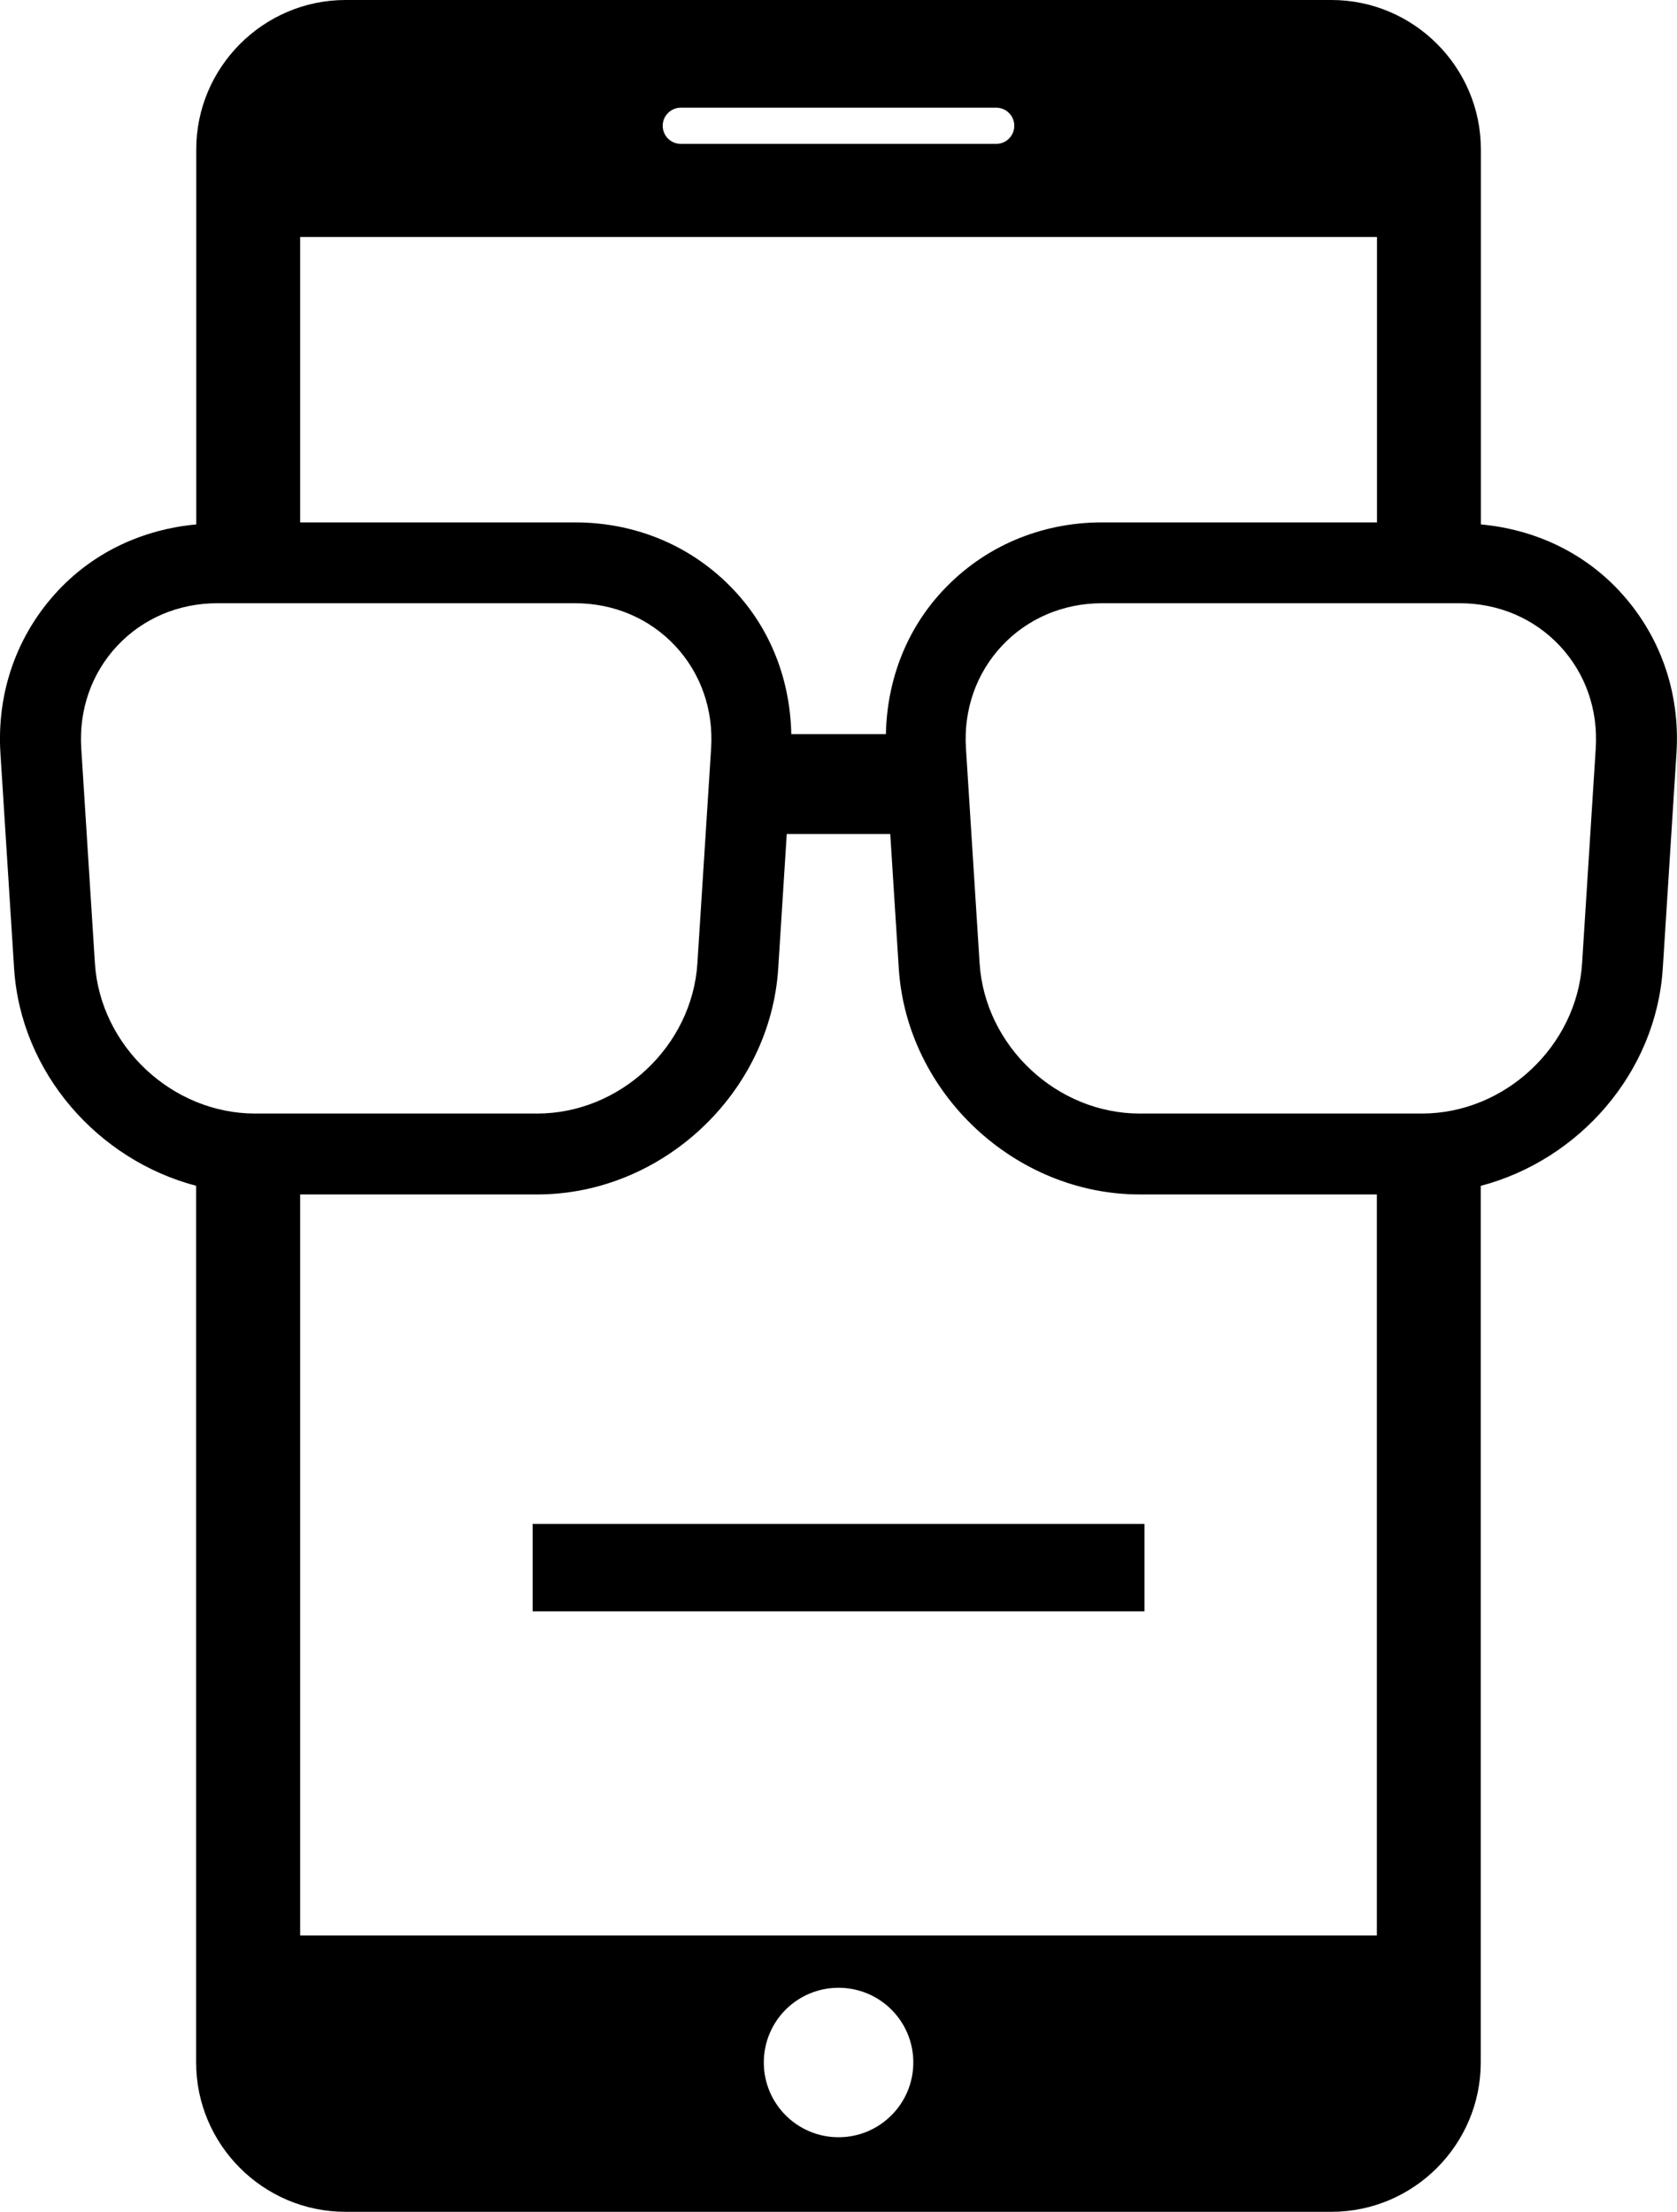 <?xml version="1.0" encoding="iso-8859-1"?>
<!-- Generator: Adobe Illustrator 16.0.4, SVG Export Plug-In . SVG Version: 6.00 Build 0)  -->
<!DOCTYPE svg PUBLIC "-//W3C//DTD SVG 1.1//EN" "http://www.w3.org/Graphics/SVG/1.1/DTD/svg11.dtd">
<svg version="1.1" id="Capa_1" xmlns="http://www.w3.org/2000/svg" xmlns:xlink="http://www.w3.org/1999/xlink" x="0px" y="0px"
	 width="26.54px" height="34.999px" viewBox="0 0 26.54 34.999" style="enable-background:new 0 0 26.54 34.999;"
	 xml:space="preserve">
<path d="M25.619,9.342c-0.575-0.613-1.343-0.966-2.183-1.044V2.363C23.436,1.064,22.374,0,21.072,0H5.469
	c-1.3,0-2.363,1.064-2.363,2.363v5.935C2.267,8.376,1.498,8.729,0.922,9.342c-0.652,0.694-0.977,1.611-0.915,2.581l0.216,3.4
	c0.105,1.651,1.327,3.032,2.881,3.44v13.872c0,1.302,1.063,2.363,2.363,2.363h15.604c1.301,0,2.363-1.062,2.363-2.363V18.764
	c1.554-0.408,2.775-1.789,2.881-3.44l0.216-3.4C26.595,10.953,26.27,10.036,25.619,9.342z M10.774,1.704h4.992
	c0.158,0,0.286,0.128,0.286,0.286s-0.128,0.287-0.286,0.287h-4.992c-0.158,0-0.286-0.129-0.286-0.287S10.617,1.704,10.774,1.704z
	 M21.792,3.75v4.516h-4.35c-0.972,0-1.867,0.381-2.518,1.076c-0.582,0.62-0.886,1.422-0.904,2.275h-1.497
	c-0.018-0.854-0.322-1.655-0.904-2.275c-0.651-0.695-1.546-1.076-2.518-1.076H4.75V3.75H21.792z M1.502,15.242l-0.216-3.4
	c-0.039-0.613,0.163-1.189,0.57-1.624c0.407-0.433,0.97-0.673,1.584-0.673H9.1c0.615,0,1.177,0.24,1.584,0.673
	c0.407,0.435,0.609,1.011,0.57,1.624l-0.217,3.4c-0.083,1.311-1.221,2.378-2.535,2.378H4.037C2.725,17.62,1.586,16.553,1.502,15.242
	z M13.271,33.818c-0.653,0-1.183-0.529-1.183-1.183s0.529-1.182,1.183-1.182s1.183,0.528,1.183,1.182S13.923,33.818,13.271,33.818z
	 M4.75,30.625V18.9h3.753c1.977,0,3.688-1.604,3.813-3.577l0.135-2.126h1.638l0.135,2.126c0.126,1.973,1.837,3.577,3.813,3.577
	h3.753v11.725H4.75z M25.038,15.242c-0.083,1.311-1.221,2.378-2.535,2.378h-4.465c-1.314,0-2.451-1.067-2.535-2.378l-0.216-3.4
	c-0.039-0.613,0.163-1.189,0.57-1.624c0.407-0.433,0.97-0.673,1.584-0.673H23.1c0.615,0,1.177,0.24,1.584,0.673
	c0.407,0.435,0.609,1.011,0.57,1.624L25.038,15.242z M8.429,24.113h9.684v1.384H8.429V24.113z"/>
<g>
</g>
<g>
</g>
<g>
</g>
<g>
</g>
<g>
</g>
<g>
</g>
<g>
</g>
<g>
</g>
<g>
</g>
<g>
</g>
<g>
</g>
<g>
</g>
<g>
</g>
<g>
</g>
<g>
</g>
</svg>
